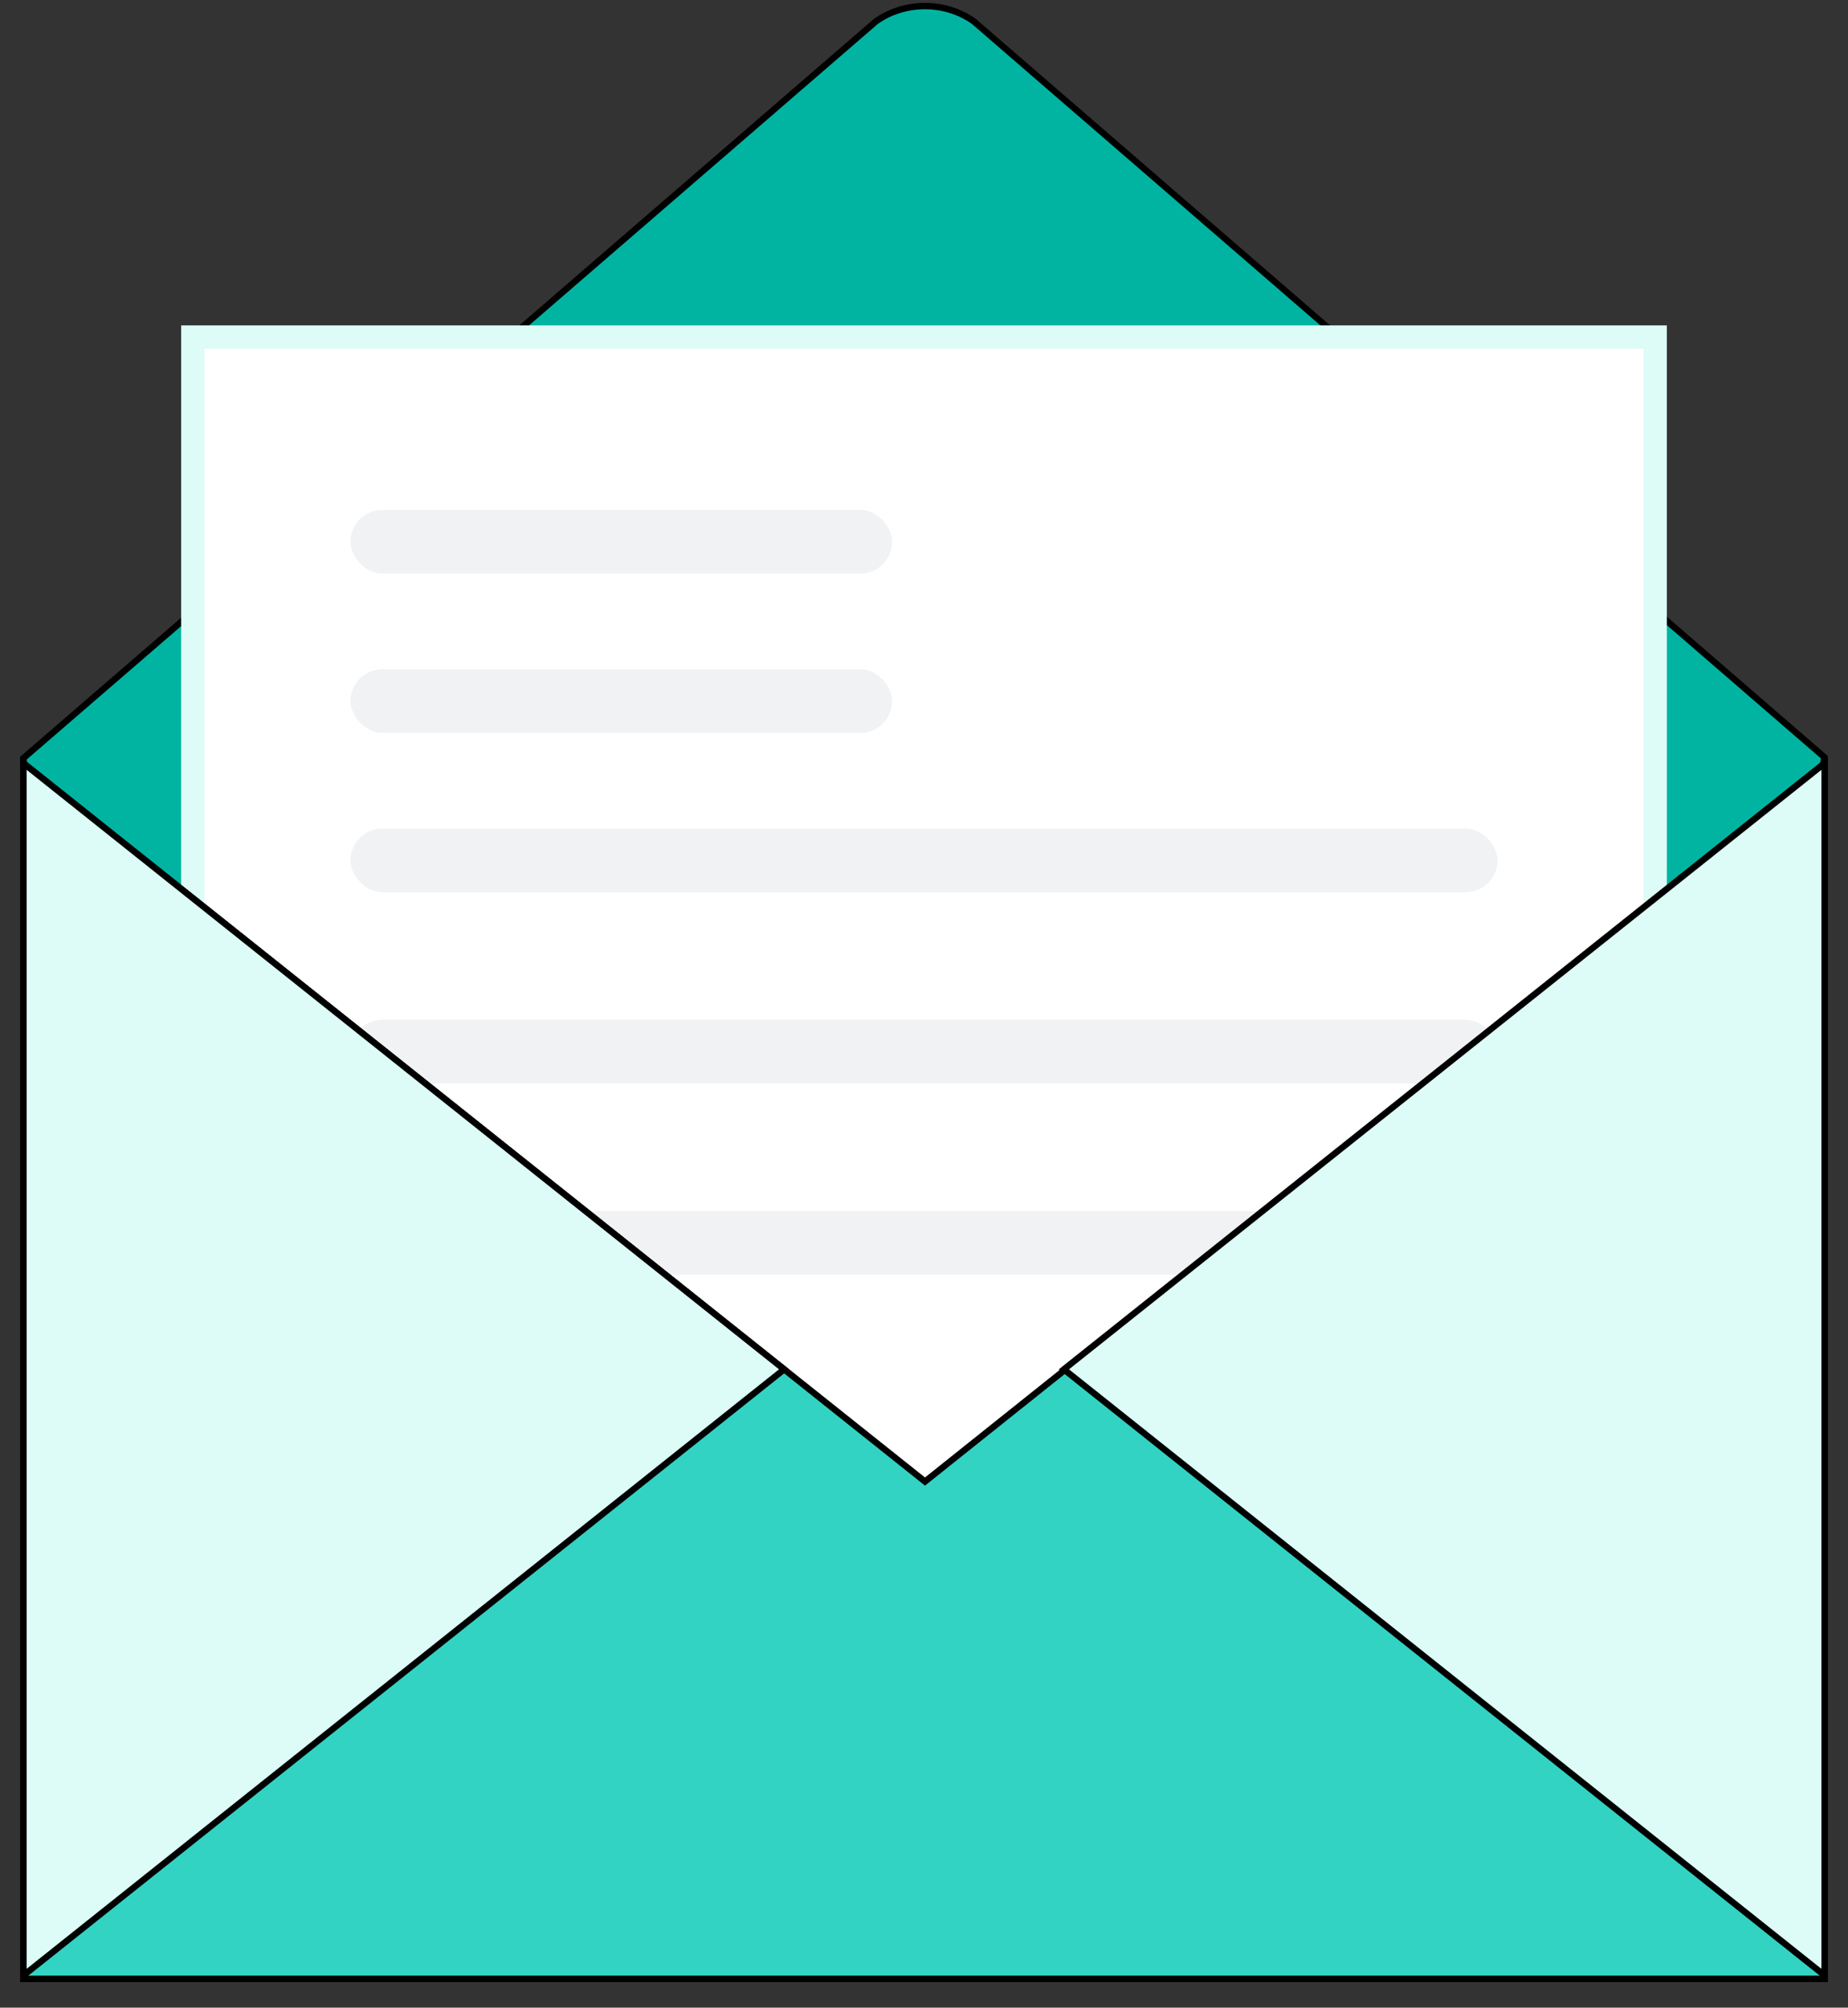 <svg width="58" height="63" viewBox="0 0 58 63" fill="none" xmlns="http://www.w3.org/2000/svg">
<rect x="0" y="0" width="58" height="63" fill="#333333" stroke="none"/>
<path d="M1.234 34.519L1.135 32.368L0.738 23.788L4.717 20.352L27.486 0.675C28.388 0.03 29.665 0.029 30.567 0.673V0.674L53.316 20.351L57.256 23.759L55.87 32.357L55.602 34.018L55.602 34.025V34.034C55.602 34.187 55.56 34.585 55.481 35.173C55.404 35.758 55.291 36.524 55.151 37.408C54.872 39.176 54.484 41.414 54.052 43.61C53.62 45.807 53.143 47.962 52.687 49.566C52.458 50.369 52.236 51.03 52.027 51.489C51.923 51.719 51.824 51.893 51.733 52.008C51.655 52.107 51.595 52.144 51.554 52.155L29.084 36.63L29.027 36.59L28.971 36.63L4.028 53.934C3.992 53.921 3.938 53.882 3.869 53.779C3.787 53.656 3.701 53.467 3.613 53.22C3.439 52.726 3.265 52.014 3.095 51.151C2.755 49.426 2.435 47.11 2.159 44.752C1.607 40.033 1.234 35.16 1.234 34.523V34.519Z" fill="#01B4A2" stroke="black" stroke-width="0.2"/>
<path d="M51.947 10.577H6.052V56.473H51.947V10.577Z" fill="white"/>
<path d="M52.314 56.839H5.686V10.211H52.314V56.839H52.314ZM6.419 56.106H51.582V10.944H6.418V56.106H6.419Z" fill="#DDFBF7"/>
<rect x="11" y="16" width="17" height="2" rx="1" fill="#F1F2F4"/>
<rect x="11" y="21" width="17" height="2" rx="1" fill="#F1F2F4"/>
<rect x="11" y="26" width="36" height="2" rx="1" fill="#F1F2F4"/>
<rect x="11" y="32" width="36" height="2" rx="1" fill="#F1F2F4"/>
<rect x="11" y="38" width="36" height="2" rx="1" fill="#F1F2F4"/>
<path d="M57.265 62.097H0.737V23.951L28.969 46.441L29.031 46.491L29.094 46.441L57.265 23.951V62.097Z" fill="#32D3C3" stroke="black" stroke-width="0.2"/>
<path d="M24.61 42.97L0.737 61.989V23.951L24.61 42.97Z" fill="#DDFBF7" stroke="black" stroke-width="0.2"/>
<path d="M57.265 61.989L33.39 42.97L57.265 23.951V61.989Z" fill="#DDFBF7" stroke="black" stroke-width="0.2"/>
</svg>
